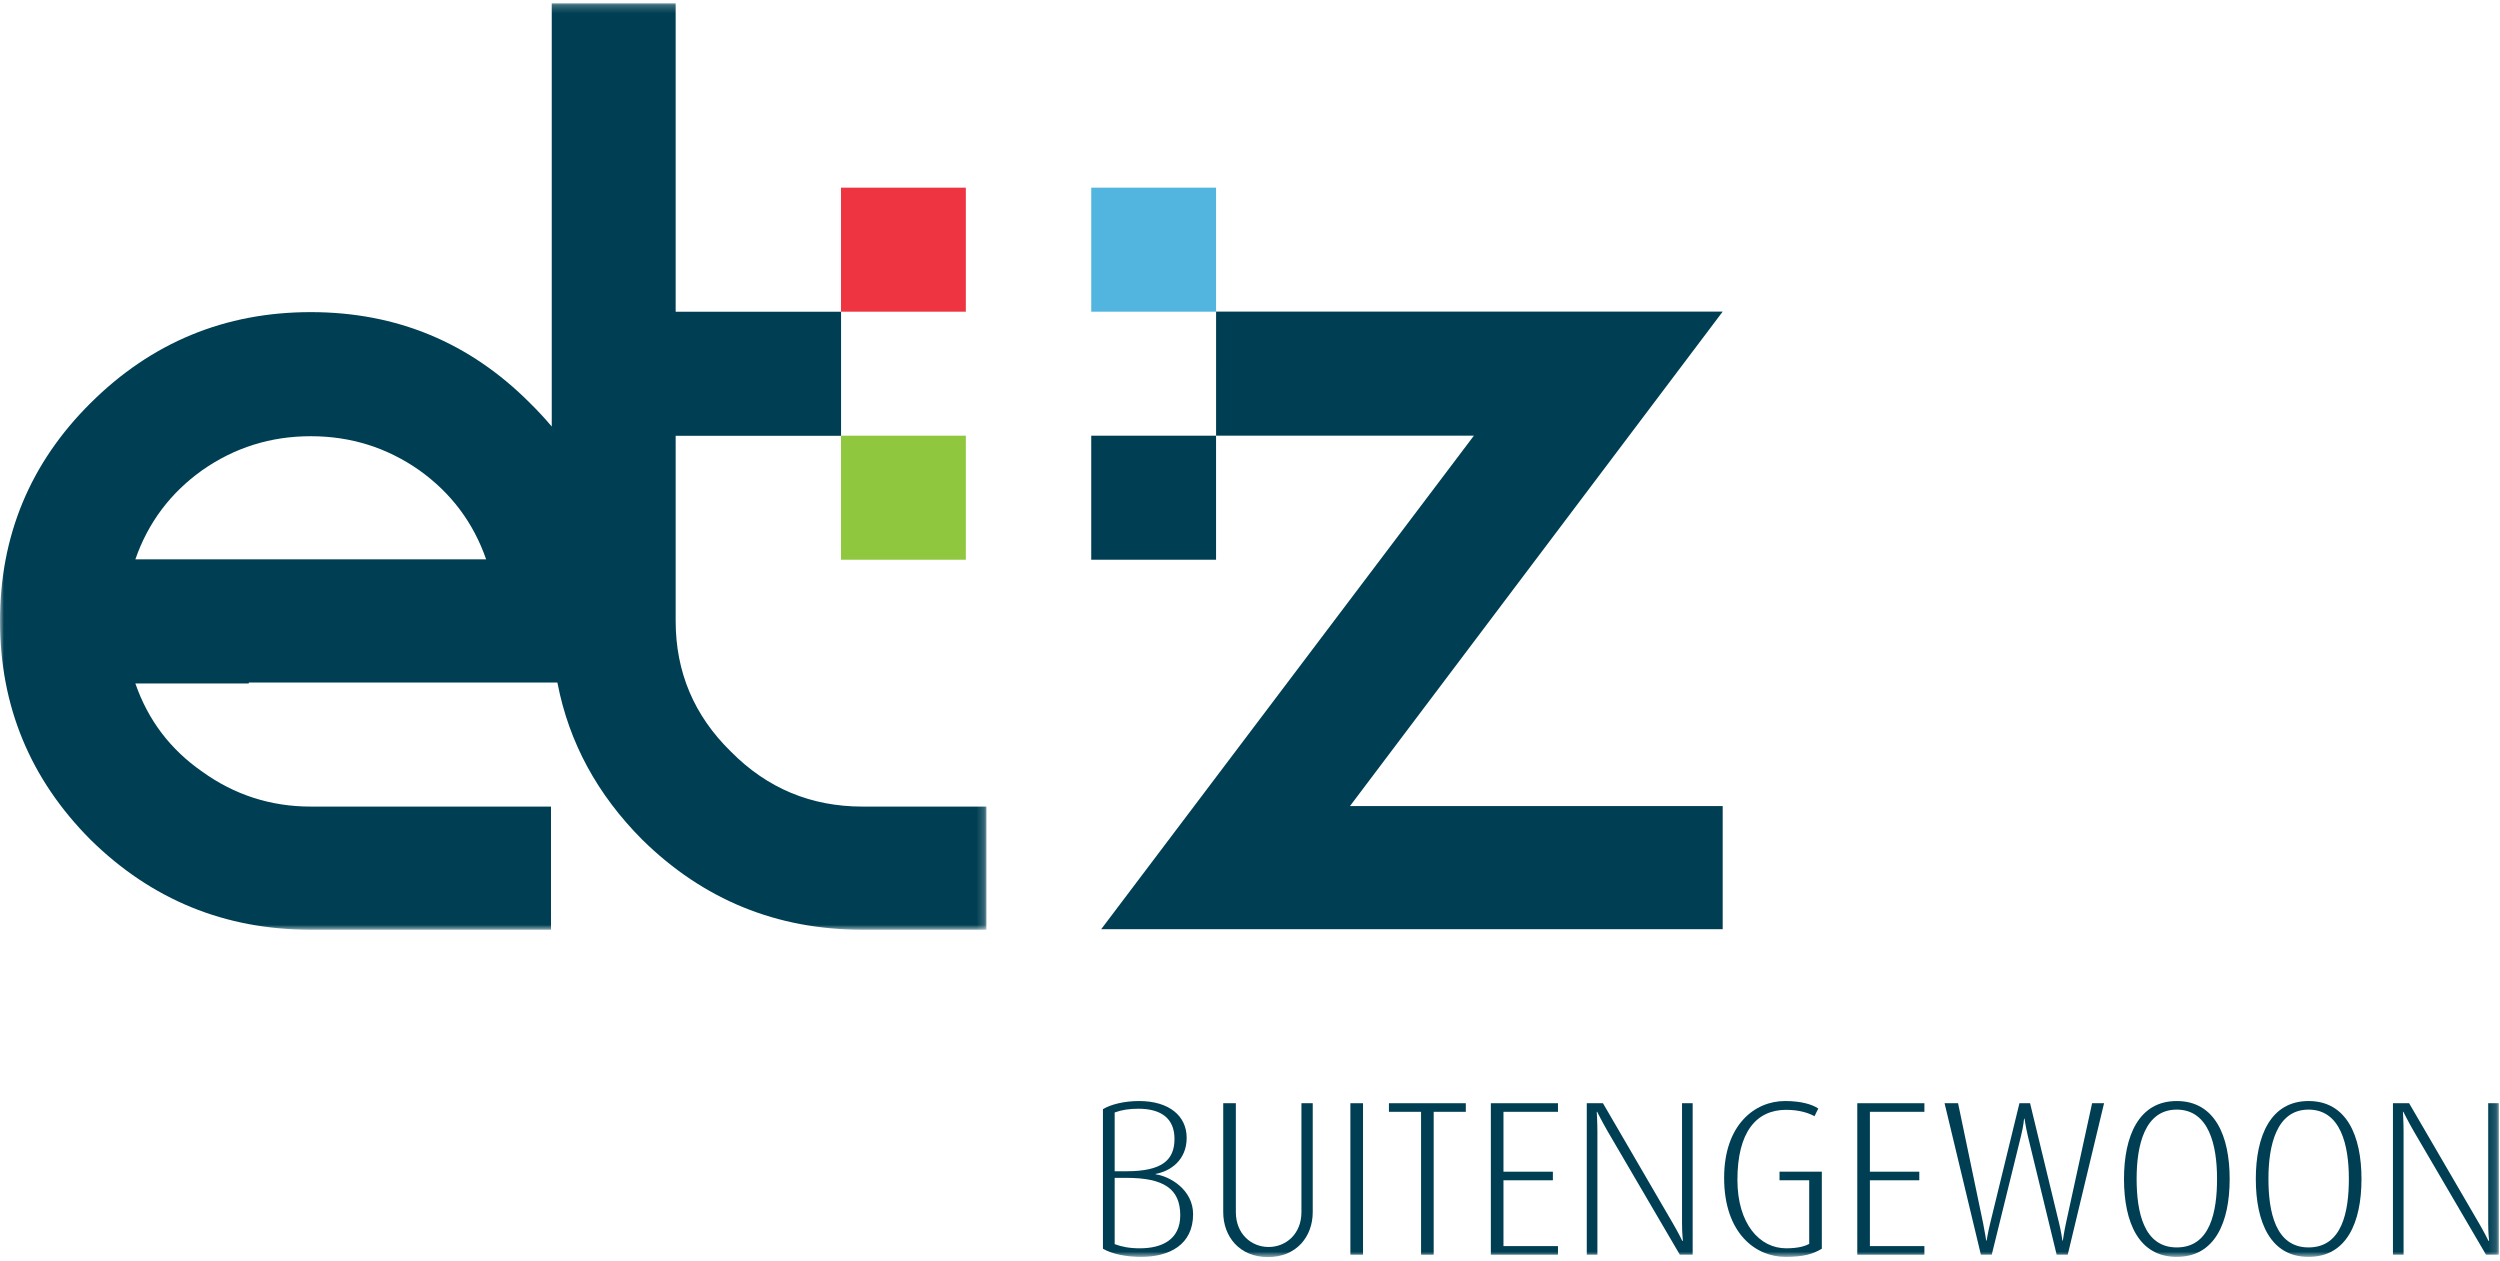 <?xml version="1.0" encoding="UTF-8"?>
<svg width="329px" height="166px" viewBox="0 0 329 166" version="1.1" xmlns="http://www.w3.org/2000/svg" xmlns:xlink="http://www.w3.org/1999/xlink">
    <!-- Generator: Sketch 43.2 (39069) - http://www.bohemiancoding.com/sketch -->
    <title>Page 1</title>
    <desc>Created with Sketch.</desc>
    <defs>
        <polygon id="path-1" points="1.19218755e-20 0.217 1.19218755e-20 122.132 129.812 122.132 129.812 0.217 0 0.217"></polygon>
        <polygon id="path-3" points="0 165.216 328.847 165.216 328.847 0.217 0 0.217"></polygon>
    </defs>
    <g id="Page-1" stroke="none" stroke-width="1" fill="none" fill-rule="evenodd">
        <g id="Assets" transform="translate(-60, -237)">
            <g id="Page-1" transform="translate(60, 237)">
                <polygon id="Fill-1" fill="#52B5DF" points="143.609 41.019 160.035 41.019 160.035 24.696 143.609 24.696"></polygon>
                <polygon id="Fill-2" fill="#EE3440" points="110.677 41.019 127.103 41.019 127.103 24.696 110.677 24.696"></polygon>
                <polygon id="Fill-3" fill="#8FC73E" points="110.678 73.659 127.104 73.659 127.104 57.337 110.678 57.337"></polygon>
                <g id="Group-23" transform="translate(0, 0.22)">
                    <g id="Group-6">
                        <mask id="mask-2" fill="white">
                            <use xlink:href="#path-1"></use>
                        </mask>
                        <g id="Clip-5"></g>
                        <path d="M73.347,89.597 L32.741,89.597 L32.741,89.721 L17.813,89.721 C19.485,94.542 22.411,98.406 26.593,101.314 C30.859,104.391 35.626,105.926 40.894,105.926 L72.511,105.926 L72.511,122.132 L40.894,122.132 C29.605,122.132 19.945,118.186 11.917,110.289 C3.971,102.312 -8.79679144e-05,92.713 -8.79679144e-05,81.494 C-8.79679144e-05,70.276 3.971,60.719 11.917,52.823 C19.945,44.845 29.605,40.855 40.894,40.855 C52.185,40.855 61.801,44.845 69.747,52.823 C70.766,53.826 71.721,54.855 72.611,55.911 L72.61,55.885 L72.61,0.217 L88.917,0.217 L88.917,40.732 L88.919,40.802 L110.683,40.802 L110.683,57.133 L88.919,57.133 L88.917,57.186 L88.917,81.494 C88.917,88.226 91.343,93.96 96.193,98.697 C100.96,103.519 106.731,105.926 113.505,105.926 L129.812,105.926 L129.812,122.132 L113.505,122.132 C102.215,122.132 92.555,118.186 84.527,110.289 C78.604,104.344 74.89,97.496 73.382,89.749 L73.347,89.597 Z M40.894,57.186 C35.626,57.186 30.859,58.682 26.593,61.675 C22.411,64.666 19.485,68.573 17.813,73.392 L63.976,73.392 C62.303,68.573 59.376,64.666 55.195,61.675 C50.931,58.682 46.163,57.186 40.894,57.186 L40.894,57.186 Z" id="Fill-4" fill="#003F53" mask="url(#mask-2)"></path>
                    </g>
                    <polygon id="Fill-7" fill="#003F53" points="160.037 40.786 226.706 40.786 177.657 105.857 226.706 105.857 226.706 122.062 144.916 122.062 193.966 57.115 160.036 57.115"></polygon>
                    <mask id="mask-4" fill="white">
                        <use xlink:href="#path-3"></use>
                    </mask>
                    <g id="Clip-10"></g>
                    <polygon id="Fill-9" fill="#003F53" mask="url(#mask-4)" points="143.607 73.439 160.033 73.439 160.033 57.117 143.607 57.117"></polygon>
                    <path d="M148.236,154.786 L146.691,154.786 L146.691,163.507 C147.624,163.855 148.615,164.057 150.015,164.057 C152.901,164.057 155.321,162.927 155.321,159.711 C155.321,156.235 153.163,154.786 148.236,154.786 M149.811,145.689 C148.615,145.689 147.653,145.834 146.691,146.182 L146.691,153.917 L148.236,153.917 C152.901,153.917 154.563,152.469 154.563,149.658 C154.563,146.993 152.842,145.689 149.811,145.689 M150.16,165.188 C148.119,165.188 146.312,164.782 145.146,164.115 L145.146,145.747 C146.137,145.138 147.916,144.675 149.898,144.675 C153.863,144.675 156.166,146.645 156.166,149.513 C156.166,152.469 154.009,153.917 152.085,154.265 L152.085,154.323 C154.009,154.583 157.012,156.38 157.012,159.567 C157.012,163.594 153.892,165.188 150.16,165.188" id="Fill-11" fill="#003F53" mask="url(#mask-4)"></path>
                    <path d="M166.866,165.216 C163.105,165.216 160.977,162.493 160.977,159.306 L160.977,144.964 L162.639,144.964 L162.639,159.306 C162.639,162.174 164.679,163.883 166.954,163.883 C169.228,163.883 171.268,162.174 171.268,159.306 L171.268,144.964 L172.756,144.964 L172.756,159.306 C172.756,162.493 170.627,165.216 166.866,165.216" id="Fill-12" fill="#003F53" mask="url(#mask-4)"></path>
                    <polygon id="Fill-13" fill="#003F53" mask="url(#mask-4)" points="177.711 164.897 179.373 164.897 179.373 144.964 177.711 144.964"></polygon>
                    <polygon id="Fill-14" fill="#003F53" mask="url(#mask-4)" points="188.673 146.095 188.673 164.898 187.012 164.898 187.012 146.095 182.783 146.095 182.783 144.964 192.901 144.964 192.901 146.095"></polygon>
                    <polygon id="Fill-15" fill="#003F53" mask="url(#mask-4)" points="196.195 164.897 196.195 144.964 205.029 144.964 205.029 146.095 197.857 146.095 197.857 153.975 204.359 153.975 204.359 155.105 197.857 155.105 197.857 163.768 205.029 163.768 205.029 164.897"></polygon>
                    <path d="M221.064,164.897 L211.589,148.702 C210.802,147.34 210.189,146.095 210.189,146.095 L210.131,146.095 C210.131,146.095 210.218,147.398 210.218,148.731 L210.218,164.897 L208.819,164.897 L208.819,144.964 L210.948,144.964 L220.19,160.842 C220.947,162.145 221.385,163.072 221.385,163.072 L221.472,163.072 C221.472,163.072 221.355,162.116 221.355,160.754 L221.355,144.964 L222.755,144.964 L222.755,164.897 L221.064,164.897 Z" id="Fill-16" fill="#003F53" mask="url(#mask-4)"></path>
                    <path d="M234.971,165.188 C231.065,165.188 226.895,162.116 226.895,154.786 C226.895,147.804 230.918,144.675 234.913,144.675 C237.012,144.675 238.469,145.109 239.286,145.66 L238.79,146.675 C238.12,146.297 236.866,145.834 235.058,145.834 C231.122,145.834 228.644,148.76 228.644,155.047 C228.644,160.842 231.56,164.057 235.058,164.057 C236.72,164.057 237.595,163.739 238.091,163.478 L238.091,155.105 L234.184,155.105 L234.184,153.975 L239.752,153.975 L239.752,164.115 C238.586,164.811 237.362,165.188 234.971,165.188" id="Fill-17" fill="#003F53" mask="url(#mask-4)"></path>
                    <polygon id="Fill-18" fill="#003F53" mask="url(#mask-4)" points="244.417 164.897 244.417 144.964 253.251 144.964 253.251 146.095 246.078 146.095 246.078 153.975 252.58 153.975 252.58 155.105 246.078 155.105 246.078 163.768 253.251 163.768 253.251 164.897"></polygon>
                    <path d="M272.114,164.897 L270.656,164.897 L266.865,149.281 C266.574,148.036 266.428,146.993 266.428,146.993 L266.37,146.993 C266.37,146.993 266.283,148.007 265.962,149.281 L262.114,164.897 L260.685,164.897 L255.904,144.964 L257.682,144.964 L260.977,160.754 C261.21,161.914 261.385,163.043 261.385,163.043 L261.443,163.043 C261.443,163.043 261.618,161.914 261.909,160.754 L265.758,144.964 L267.158,144.964 L270.976,160.754 C271.239,161.797 271.414,163.043 271.414,163.043 L271.472,163.043 C271.472,163.043 271.647,161.797 271.88,160.754 L275.321,144.964 L276.895,144.964 L272.114,164.897 Z" id="Fill-19" fill="#003F53" mask="url(#mask-4)"></path>
                    <path d="M286.457,145.805 C282.23,145.805 281.18,150.527 281.18,154.901 C281.18,159.218 282.084,163.941 286.457,163.941 C290.889,163.941 291.763,159.218 291.763,154.901 C291.763,150.527 290.714,145.805 286.457,145.805 M286.457,165.188 C281.471,165.188 279.518,160.668 279.518,154.931 C279.518,149.253 281.471,144.675 286.457,144.675 C291.472,144.675 293.425,149.253 293.425,154.931 C293.425,160.668 291.472,165.188 286.457,165.188" id="Fill-20" fill="#003F53" mask="url(#mask-4)"></path>
                    <path d="M303.804,145.805 C299.577,145.805 298.527,150.527 298.527,154.901 C298.527,159.218 299.431,163.941 303.804,163.941 C308.235,163.941 309.11,159.218 309.11,154.901 C309.11,150.527 308.06,145.805 303.804,145.805 M303.804,165.188 C298.818,165.188 296.865,160.668 296.865,154.931 C296.865,149.253 298.818,144.675 303.804,144.675 C308.818,144.675 310.772,149.253 310.772,154.931 C310.772,160.668 308.818,165.188 303.804,165.188" id="Fill-21" fill="#003F53" mask="url(#mask-4)"></path>
                    <path d="M327.157,164.897 L317.681,148.702 C316.894,147.34 316.282,146.095 316.282,146.095 L316.224,146.095 C316.224,146.095 316.311,147.398 316.311,148.731 L316.311,164.897 L314.911,164.897 L314.911,144.964 L317.039,144.964 L326.282,160.842 C327.04,162.145 327.477,163.072 327.477,163.072 L327.565,163.072 C327.565,163.072 327.448,162.116 327.448,160.754 L327.448,144.964 L328.847,144.964 L328.847,164.897 L327.157,164.897 Z" id="Fill-22" fill="#003F53" mask="url(#mask-4)"></path>
                </g>
            </g>
        </g>
    </g>
</svg>